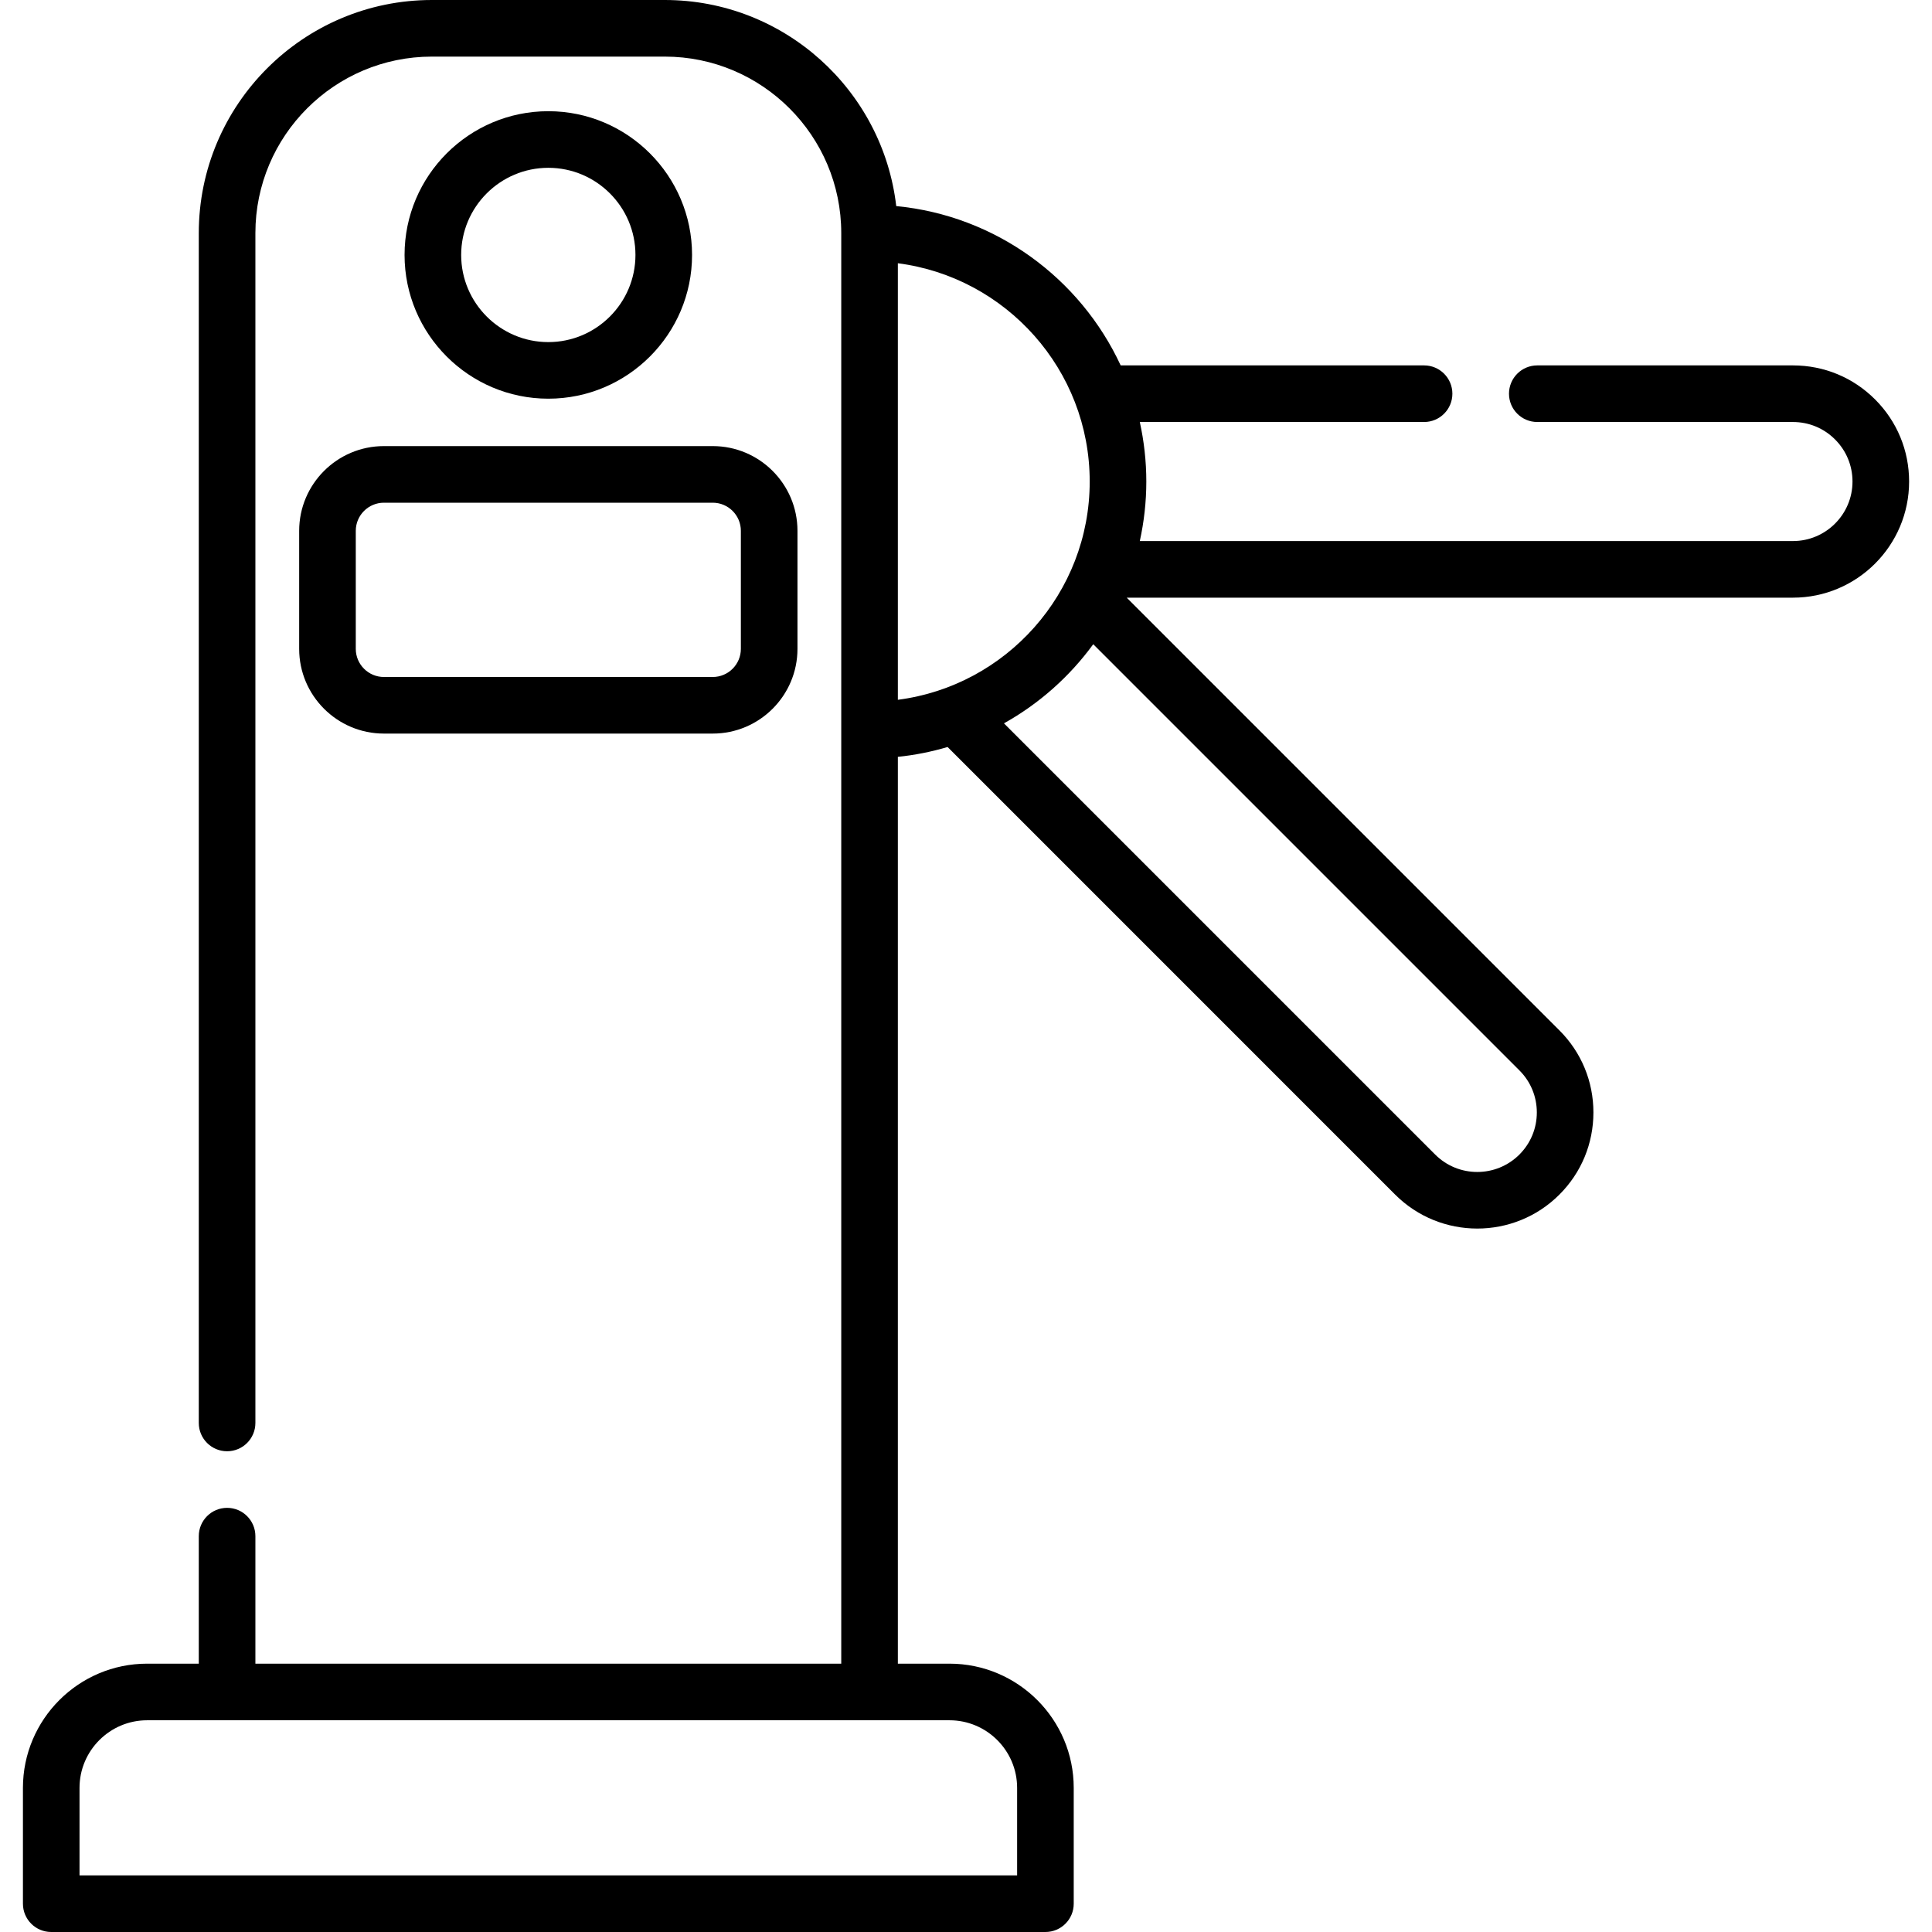 <svg width="100" height="100" viewBox="0 0 100 100" fill="none" xmlns="http://www.w3.org/2000/svg">
<g id="Capa_1">
<path id="Vector" d="M97.055 20.675C95.921 19.539 94.412 18.913 92.803 18.913H79.57C78.76 18.913 78.105 19.569 78.105 20.378C78.105 21.187 78.76 21.843 79.57 21.843H92.803C93.627 21.843 94.401 22.163 94.982 22.746C95.565 23.328 95.885 24.102 95.885 24.925C95.885 26.623 94.503 28.005 92.803 28.005H58.996C59.214 27.012 59.333 25.982 59.333 24.924C59.333 23.866 59.214 22.836 58.996 21.843H73.71C74.519 21.843 75.175 21.187 75.175 20.378C75.175 19.569 74.519 18.913 73.71 18.913H58.006C55.914 14.407 51.548 11.163 46.389 10.667C45.694 4.671 40.589 0 34.409 0H22.353C15.701 0 10.289 5.412 10.289 12.064V73.652C10.289 74.461 10.945 75.117 11.754 75.117C12.563 75.117 13.219 74.461 13.219 73.652V12.064C13.219 7.027 17.316 2.93 22.353 2.93H34.409C39.446 2.93 43.543 7.027 43.543 12.064V86.111H13.219V79.511C13.219 78.702 12.563 78.046 11.754 78.046C10.945 78.046 10.289 78.702 10.289 79.511V86.111H7.616C4.071 86.111 1.187 88.996 1.187 92.541V98.535C1.187 99.344 1.842 100 2.651 100H54.111C54.92 100 55.576 99.344 55.576 98.535V92.541C55.576 88.996 52.692 86.111 49.147 86.111H46.473V39.174C47.357 39.084 48.217 38.91 49.047 38.665L72.213 61.832C73.385 63.004 74.925 63.59 76.464 63.59C78.003 63.59 79.542 63.004 80.713 61.833C81.849 60.699 82.475 59.189 82.475 57.581C82.475 55.973 81.849 54.463 80.714 53.331L58.318 30.935H92.803C96.118 30.935 98.815 28.239 98.815 24.925C98.815 23.319 98.19 21.81 97.055 20.675ZM52.646 92.541V97.07H4.116V92.541C4.116 90.611 5.686 89.041 7.616 89.041H49.146C51.076 89.041 52.646 90.611 52.646 92.541ZM46.473 13.626C52.067 14.348 56.403 19.137 56.403 24.924C56.403 30.71 52.066 35.5 46.473 36.221V13.626ZM79.546 57.581C79.546 58.405 79.225 59.178 78.643 59.76C77.441 60.961 75.486 60.962 74.285 59.76L51.964 37.44C53.786 36.424 55.363 35.022 56.586 33.345L78.644 55.403C79.225 55.983 79.546 56.757 79.546 57.581Z" fill="black"/>
<path id="Vector_2" d="M15.485 27.475V33.585C15.485 36.003 17.453 37.97 19.871 37.97H36.892C39.31 37.97 41.277 36.003 41.277 33.585V27.475C41.277 25.057 39.31 23.09 36.892 23.09H19.871C17.453 23.09 15.485 25.057 15.485 27.475ZM38.347 27.475V33.585C38.347 34.388 37.694 35.041 36.892 35.041H19.871C19.068 35.041 18.415 34.388 18.415 33.585V27.475C18.415 26.673 19.068 26.02 19.871 26.02H36.892C37.694 26.02 38.347 26.673 38.347 27.475Z" fill="black"/>
<path id="Vector_3" d="M35.821 13.196C35.821 9.094 32.483 5.756 28.381 5.756C24.278 5.756 20.94 9.094 20.94 13.196C20.94 17.299 24.278 20.636 28.381 20.636C32.483 20.636 35.821 17.299 35.821 13.196ZM23.87 13.196C23.87 10.709 25.894 8.686 28.381 8.686C30.868 8.686 32.891 10.709 32.891 13.196C32.891 15.683 30.868 17.707 28.381 17.707C25.894 17.707 23.87 15.683 23.87 13.196Z" fill="black"/>
</g>
</svg>

